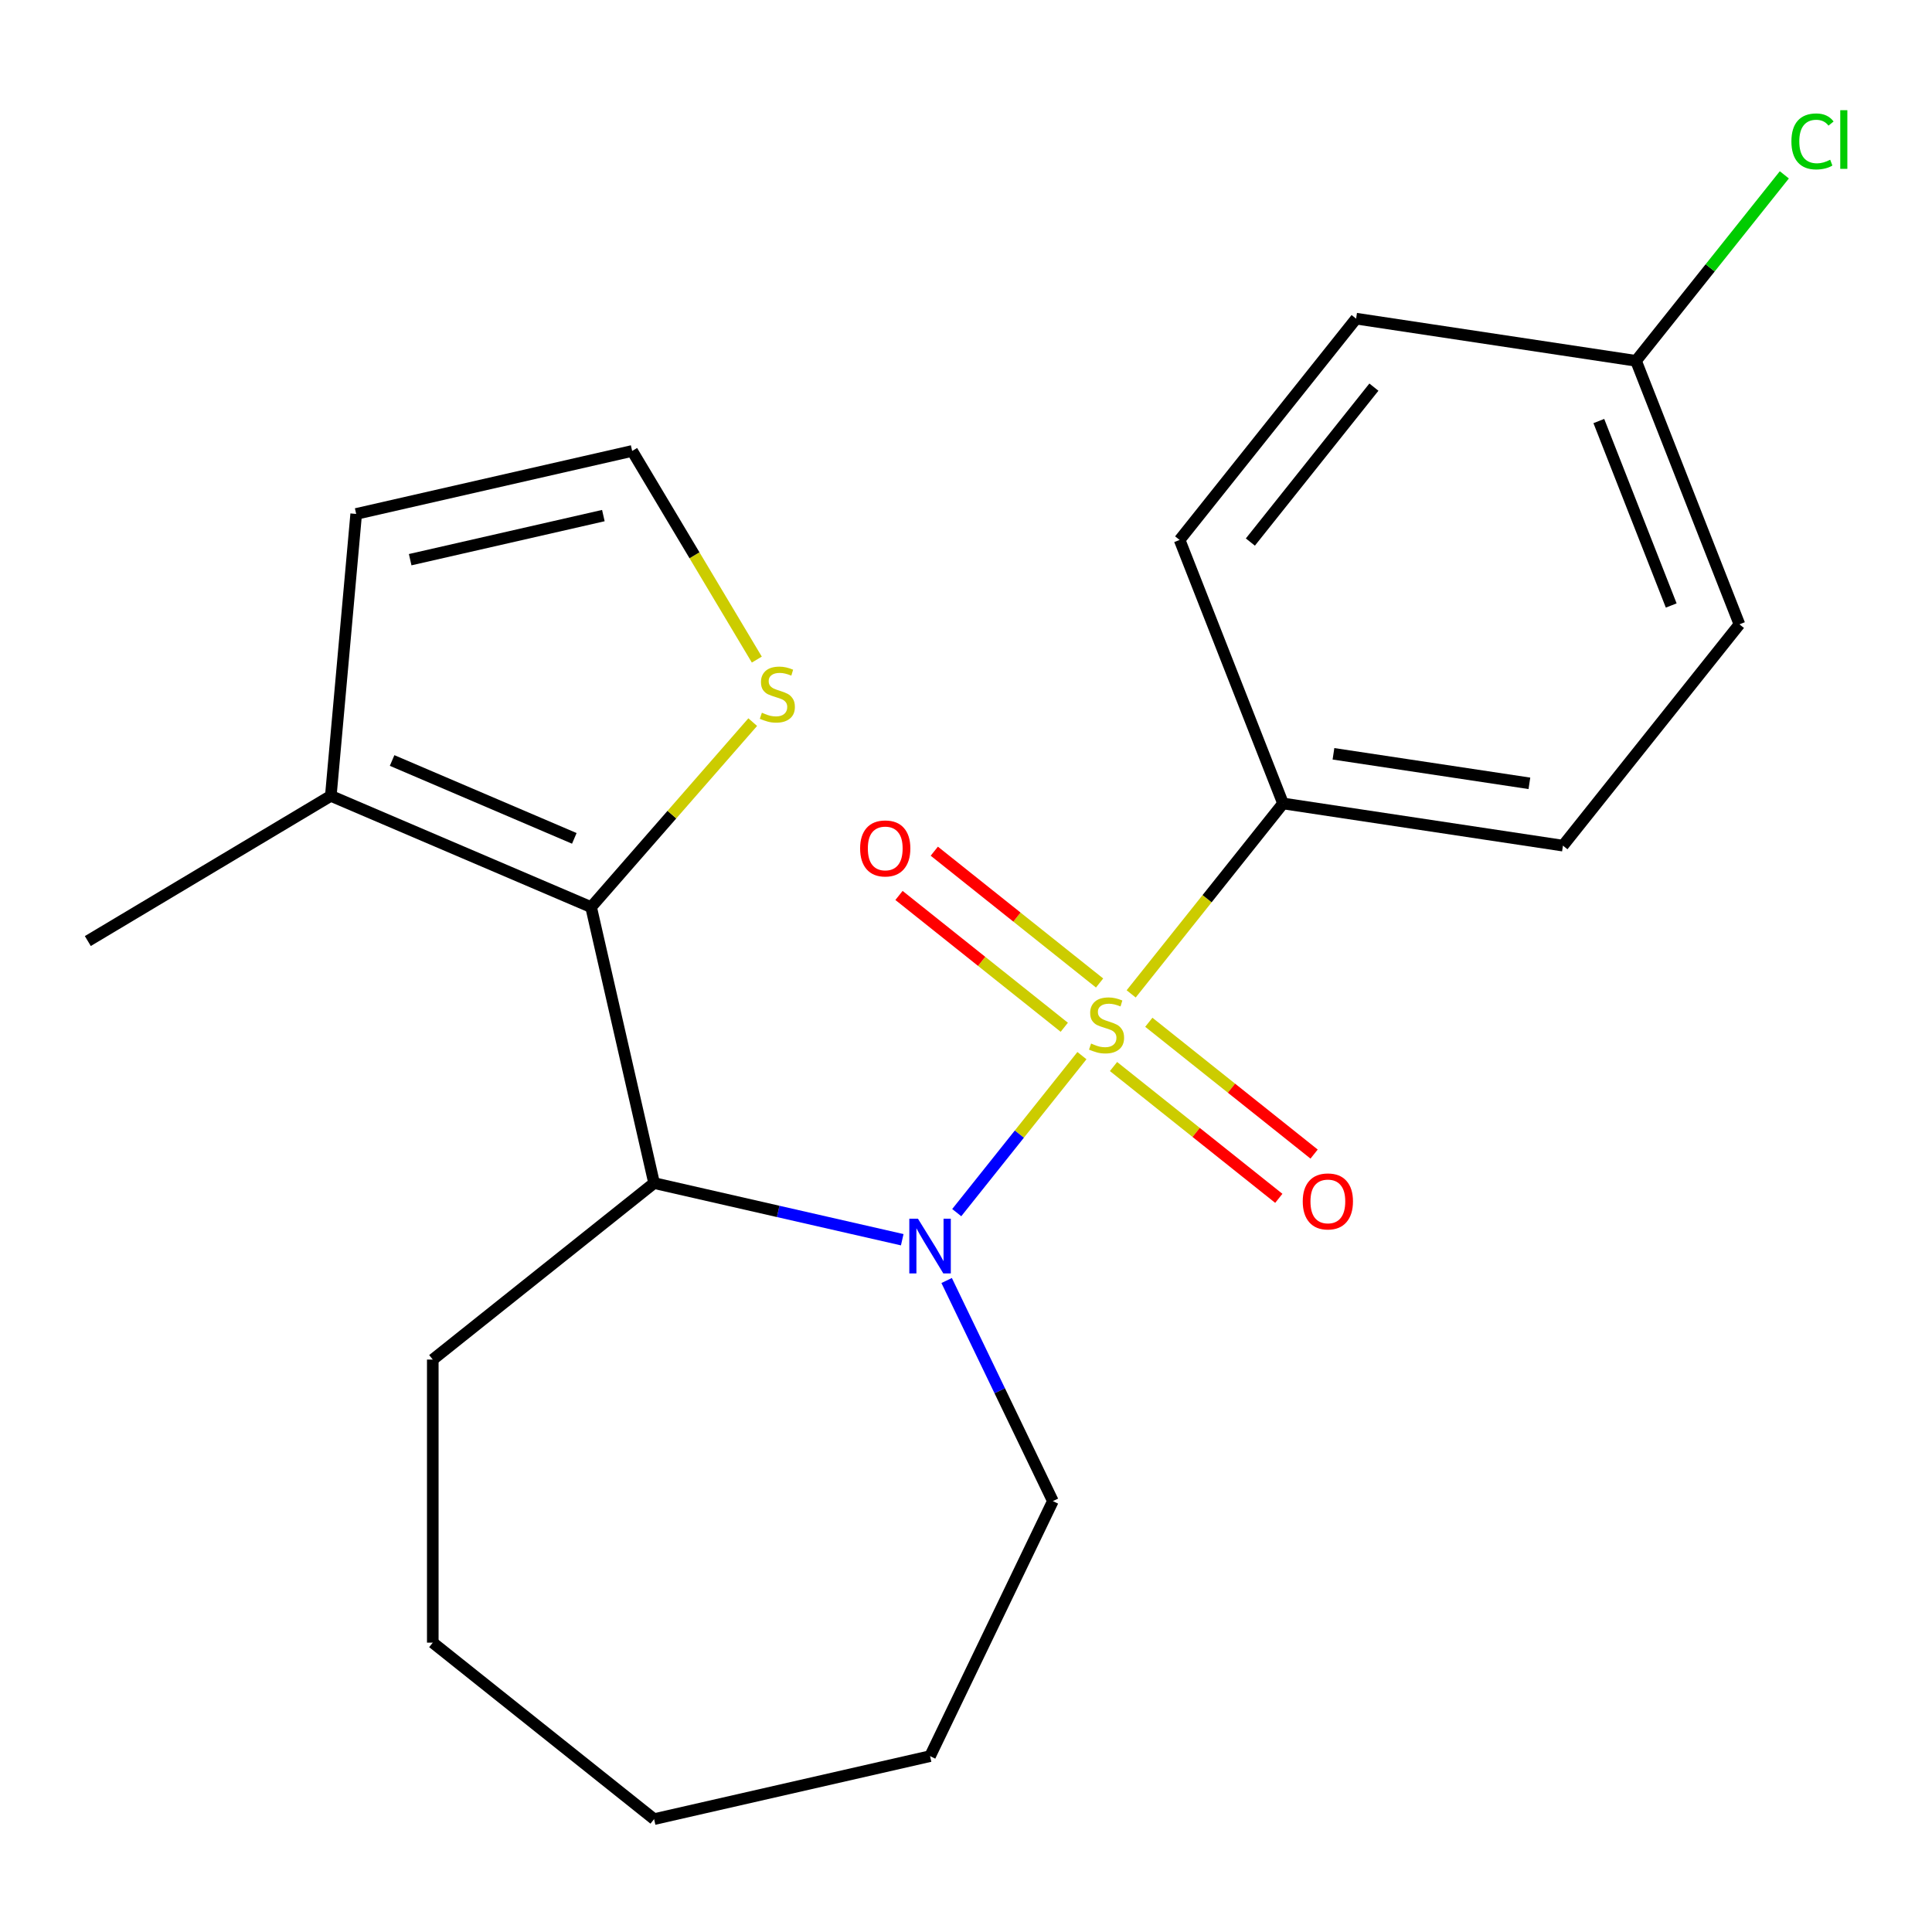<?xml version='1.0' encoding='iso-8859-1'?>
<svg version='1.1' baseProfile='full'
              xmlns='http://www.w3.org/2000/svg'
                      xmlns:rdkit='http://www.rdkit.org/xml'
                      xmlns:xlink='http://www.w3.org/1999/xlink'
                  xml:space='preserve'
width='1000px' height='1000px' viewBox='0 0 1000 1000'>
<!-- END OF HEADER -->
<rect style='opacity:1.0;fill:#FFFFFF;stroke:none' width='1000' height='1000' x='0' y='0'> </rect>
<path class='bond-0' d='M 560.006,546.395 L 527.605,587.025' style='fill:none;fill-rule:evenodd;stroke:#CCCC00;stroke-width:6px;stroke-linecap:butt;stroke-linejoin:miter;stroke-opacity:1' />
<path class='bond-0' d='M 527.605,587.025 L 495.204,627.654' style='fill:none;fill-rule:evenodd;stroke:#0000FF;stroke-width:6px;stroke-linecap:butt;stroke-linejoin:miter;stroke-opacity:1' />
<path class='bond-4' d='M 585.492,514.437 L 624.795,465.152' style='fill:none;fill-rule:evenodd;stroke:#CCCC00;stroke-width:6px;stroke-linecap:butt;stroke-linejoin:miter;stroke-opacity:1' />
<path class='bond-4' d='M 624.795,465.152 L 664.099,415.866' style='fill:none;fill-rule:evenodd;stroke:#000000;stroke-width:6px;stroke-linecap:butt;stroke-linejoin:miter;stroke-opacity:1' />
<path class='bond-6' d='M 569.141,508.799 L 526.365,474.686' style='fill:none;fill-rule:evenodd;stroke:#CCCC00;stroke-width:6px;stroke-linecap:butt;stroke-linejoin:miter;stroke-opacity:1' />
<path class='bond-6' d='M 526.365,474.686 L 483.589,440.574' style='fill:none;fill-rule:evenodd;stroke:#FF0000;stroke-width:6px;stroke-linecap:butt;stroke-linejoin:miter;stroke-opacity:1' />
<path class='bond-6' d='M 550.871,531.709 L 508.095,497.596' style='fill:none;fill-rule:evenodd;stroke:#CCCC00;stroke-width:6px;stroke-linecap:butt;stroke-linejoin:miter;stroke-opacity:1' />
<path class='bond-6' d='M 508.095,497.596 L 465.319,463.484' style='fill:none;fill-rule:evenodd;stroke:#FF0000;stroke-width:6px;stroke-linecap:butt;stroke-linejoin:miter;stroke-opacity:1' />
<path class='bond-7' d='M 576.357,552.033 L 619.132,586.146' style='fill:none;fill-rule:evenodd;stroke:#CCCC00;stroke-width:6px;stroke-linecap:butt;stroke-linejoin:miter;stroke-opacity:1' />
<path class='bond-7' d='M 619.132,586.146 L 661.908,620.258' style='fill:none;fill-rule:evenodd;stroke:#FF0000;stroke-width:6px;stroke-linecap:butt;stroke-linejoin:miter;stroke-opacity:1' />
<path class='bond-7' d='M 594.627,529.123 L 637.403,563.236' style='fill:none;fill-rule:evenodd;stroke:#CCCC00;stroke-width:6px;stroke-linecap:butt;stroke-linejoin:miter;stroke-opacity:1' />
<path class='bond-7' d='M 637.403,563.236 L 680.178,597.348' style='fill:none;fill-rule:evenodd;stroke:#FF0000;stroke-width:6px;stroke-linecap:butt;stroke-linejoin:miter;stroke-opacity:1' />
<path class='bond-1' d='M 466.995,641.679 L 402.776,627.021' style='fill:none;fill-rule:evenodd;stroke:#0000FF;stroke-width:6px;stroke-linecap:butt;stroke-linejoin:miter;stroke-opacity:1' />
<path class='bond-1' d='M 402.776,627.021 L 338.557,612.363' style='fill:none;fill-rule:evenodd;stroke:#000000;stroke-width:6px;stroke-linecap:butt;stroke-linejoin:miter;stroke-opacity:1' />
<path class='bond-12' d='M 489.981,662.789 L 517.475,719.88' style='fill:none;fill-rule:evenodd;stroke:#0000FF;stroke-width:6px;stroke-linecap:butt;stroke-linejoin:miter;stroke-opacity:1' />
<path class='bond-12' d='M 517.475,719.88 L 544.969,776.971' style='fill:none;fill-rule:evenodd;stroke:#000000;stroke-width:6px;stroke-linecap:butt;stroke-linejoin:miter;stroke-opacity:1' />
<path class='bond-2' d='M 338.557,612.363 L 305.954,469.522' style='fill:none;fill-rule:evenodd;stroke:#000000;stroke-width:6px;stroke-linecap:butt;stroke-linejoin:miter;stroke-opacity:1' />
<path class='bond-16' d='M 338.557,612.363 L 224.007,703.714' style='fill:none;fill-rule:evenodd;stroke:#000000;stroke-width:6px;stroke-linecap:butt;stroke-linejoin:miter;stroke-opacity:1' />
<path class='bond-3' d='M 305.954,469.522 L 171.23,411.938' style='fill:none;fill-rule:evenodd;stroke:#000000;stroke-width:6px;stroke-linecap:butt;stroke-linejoin:miter;stroke-opacity:1' />
<path class='bond-3' d='M 297.263,433.939 L 202.955,393.631' style='fill:none;fill-rule:evenodd;stroke:#000000;stroke-width:6px;stroke-linecap:butt;stroke-linejoin:miter;stroke-opacity:1' />
<path class='bond-5' d='M 305.954,469.522 L 347.782,421.647' style='fill:none;fill-rule:evenodd;stroke:#000000;stroke-width:6px;stroke-linecap:butt;stroke-linejoin:miter;stroke-opacity:1' />
<path class='bond-5' d='M 347.782,421.647 L 389.609,373.771' style='fill:none;fill-rule:evenodd;stroke:#CCCC00;stroke-width:6px;stroke-linecap:butt;stroke-linejoin:miter;stroke-opacity:1' />
<path class='bond-9' d='M 171.23,411.938 L 184.363,266.013' style='fill:none;fill-rule:evenodd;stroke:#000000;stroke-width:6px;stroke-linecap:butt;stroke-linejoin:miter;stroke-opacity:1' />
<path class='bond-18' d='M 171.23,411.938 L 45.455,487.085' style='fill:none;fill-rule:evenodd;stroke:#000000;stroke-width:6px;stroke-linecap:butt;stroke-linejoin:miter;stroke-opacity:1' />
<path class='bond-10' d='M 664.099,415.866 L 808.978,437.703' style='fill:none;fill-rule:evenodd;stroke:#000000;stroke-width:6px;stroke-linecap:butt;stroke-linejoin:miter;stroke-opacity:1' />
<path class='bond-10' d='M 690.198,390.166 L 791.613,405.452' style='fill:none;fill-rule:evenodd;stroke:#000000;stroke-width:6px;stroke-linecap:butt;stroke-linejoin:miter;stroke-opacity:1' />
<path class='bond-11' d='M 664.099,415.866 L 610.571,279.479' style='fill:none;fill-rule:evenodd;stroke:#000000;stroke-width:6px;stroke-linecap:butt;stroke-linejoin:miter;stroke-opacity:1' />
<path class='bond-8' d='M 391.727,341.403 L 359.466,287.407' style='fill:none;fill-rule:evenodd;stroke:#CCCC00;stroke-width:6px;stroke-linecap:butt;stroke-linejoin:miter;stroke-opacity:1' />
<path class='bond-8' d='M 359.466,287.407 L 327.205,233.41' style='fill:none;fill-rule:evenodd;stroke:#000000;stroke-width:6px;stroke-linecap:butt;stroke-linejoin:miter;stroke-opacity:1' />
<path class='bond-24' d='M 327.205,233.41 L 184.363,266.013' style='fill:none;fill-rule:evenodd;stroke:#000000;stroke-width:6px;stroke-linecap:butt;stroke-linejoin:miter;stroke-opacity:1' />
<path class='bond-24' d='M 312.299,266.869 L 212.31,289.691' style='fill:none;fill-rule:evenodd;stroke:#000000;stroke-width:6px;stroke-linecap:butt;stroke-linejoin:miter;stroke-opacity:1' />
<path class='bond-14' d='M 808.978,437.703 L 900.328,323.153' style='fill:none;fill-rule:evenodd;stroke:#000000;stroke-width:6px;stroke-linecap:butt;stroke-linejoin:miter;stroke-opacity:1' />
<path class='bond-15' d='M 610.571,279.479 L 701.922,164.93' style='fill:none;fill-rule:evenodd;stroke:#000000;stroke-width:6px;stroke-linecap:butt;stroke-linejoin:miter;stroke-opacity:1' />
<path class='bond-15' d='M 647.184,280.567 L 711.129,200.382' style='fill:none;fill-rule:evenodd;stroke:#000000;stroke-width:6px;stroke-linecap:butt;stroke-linejoin:miter;stroke-opacity:1' />
<path class='bond-19' d='M 544.969,776.971 L 481.398,908.976' style='fill:none;fill-rule:evenodd;stroke:#000000;stroke-width:6px;stroke-linecap:butt;stroke-linejoin:miter;stroke-opacity:1' />
<path class='bond-13' d='M 846.8,186.766 L 701.922,164.93' style='fill:none;fill-rule:evenodd;stroke:#000000;stroke-width:6px;stroke-linecap:butt;stroke-linejoin:miter;stroke-opacity:1' />
<path class='bond-17' d='M 846.8,186.766 L 885.184,138.635' style='fill:none;fill-rule:evenodd;stroke:#000000;stroke-width:6px;stroke-linecap:butt;stroke-linejoin:miter;stroke-opacity:1' />
<path class='bond-17' d='M 885.184,138.635 L 923.568,90.503' style='fill:none;fill-rule:evenodd;stroke:#00CC00;stroke-width:6px;stroke-linecap:butt;stroke-linejoin:miter;stroke-opacity:1' />
<path class='bond-22' d='M 846.8,186.766 L 900.328,323.153' style='fill:none;fill-rule:evenodd;stroke:#000000;stroke-width:6px;stroke-linecap:butt;stroke-linejoin:miter;stroke-opacity:1' />
<path class='bond-22' d='M 827.552,217.93 L 865.022,313.401' style='fill:none;fill-rule:evenodd;stroke:#000000;stroke-width:6px;stroke-linecap:butt;stroke-linejoin:miter;stroke-opacity:1' />
<path class='bond-20' d='M 224.007,703.714 L 224.007,850.229' style='fill:none;fill-rule:evenodd;stroke:#000000;stroke-width:6px;stroke-linecap:butt;stroke-linejoin:miter;stroke-opacity:1' />
<path class='bond-21' d='M 481.398,908.976 L 338.557,941.579' style='fill:none;fill-rule:evenodd;stroke:#000000;stroke-width:6px;stroke-linecap:butt;stroke-linejoin:miter;stroke-opacity:1' />
<path class='bond-23' d='M 224.007,850.229 L 338.557,941.579' style='fill:none;fill-rule:evenodd;stroke:#000000;stroke-width:6px;stroke-linecap:butt;stroke-linejoin:miter;stroke-opacity:1' />
<path  class='atom-0' d='M 564.749 540.136
Q 565.069 540.256, 566.389 540.816
Q 567.709 541.376, 569.149 541.736
Q 570.629 542.056, 572.069 542.056
Q 574.749 542.056, 576.309 540.776
Q 577.869 539.456, 577.869 537.176
Q 577.869 535.616, 577.069 534.656
Q 576.309 533.696, 575.109 533.176
Q 573.909 532.656, 571.909 532.056
Q 569.389 531.296, 567.869 530.576
Q 566.389 529.856, 565.309 528.336
Q 564.269 526.816, 564.269 524.256
Q 564.269 520.696, 566.669 518.496
Q 569.109 516.296, 573.909 516.296
Q 577.189 516.296, 580.909 517.856
L 579.989 520.936
Q 576.589 519.536, 574.029 519.536
Q 571.269 519.536, 569.749 520.696
Q 568.229 521.816, 568.269 523.776
Q 568.269 525.296, 569.029 526.216
Q 569.829 527.136, 570.949 527.656
Q 572.109 528.176, 574.029 528.776
Q 576.589 529.576, 578.109 530.376
Q 579.629 531.176, 580.709 532.816
Q 581.829 534.416, 581.829 537.176
Q 581.829 541.096, 579.189 543.216
Q 576.589 545.296, 572.229 545.296
Q 569.709 545.296, 567.789 544.736
Q 565.909 544.216, 563.669 543.296
L 564.749 540.136
' fill='#CCCC00'/>
<path  class='atom-1' d='M 475.138 630.806
L 484.418 645.806
Q 485.338 647.286, 486.818 649.966
Q 488.298 652.646, 488.378 652.806
L 488.378 630.806
L 492.138 630.806
L 492.138 659.126
L 488.258 659.126
L 478.298 642.726
Q 477.138 640.806, 475.898 638.606
Q 474.698 636.406, 474.338 635.726
L 474.338 659.126
L 470.658 659.126
L 470.658 630.806
L 475.138 630.806
' fill='#0000FF'/>
<path  class='atom-6' d='M 394.352 368.906
Q 394.672 369.026, 395.992 369.586
Q 397.312 370.146, 398.752 370.506
Q 400.232 370.826, 401.672 370.826
Q 404.352 370.826, 405.912 369.546
Q 407.472 368.226, 407.472 365.946
Q 407.472 364.386, 406.672 363.426
Q 405.912 362.466, 404.712 361.946
Q 403.512 361.426, 401.512 360.826
Q 398.992 360.066, 397.472 359.346
Q 395.992 358.626, 394.912 357.106
Q 393.872 355.586, 393.872 353.026
Q 393.872 349.466, 396.272 347.266
Q 398.712 345.066, 403.512 345.066
Q 406.792 345.066, 410.512 346.626
L 409.592 349.706
Q 406.192 348.306, 403.632 348.306
Q 400.872 348.306, 399.352 349.466
Q 397.832 350.586, 397.872 352.546
Q 397.872 354.066, 398.632 354.986
Q 399.432 355.906, 400.552 356.426
Q 401.712 356.946, 403.632 357.546
Q 406.192 358.346, 407.712 359.146
Q 409.232 359.946, 410.312 361.586
Q 411.432 363.186, 411.432 365.946
Q 411.432 369.866, 408.792 371.986
Q 406.192 374.066, 401.832 374.066
Q 399.312 374.066, 397.392 373.506
Q 395.512 372.986, 393.272 372.066
L 394.352 368.906
' fill='#CCCC00'/>
<path  class='atom-7' d='M 445.199 439.146
Q 445.199 432.346, 448.559 428.546
Q 451.919 424.746, 458.199 424.746
Q 464.479 424.746, 467.839 428.546
Q 471.199 432.346, 471.199 439.146
Q 471.199 446.026, 467.799 449.946
Q 464.399 453.826, 458.199 453.826
Q 451.959 453.826, 448.559 449.946
Q 445.199 446.066, 445.199 439.146
M 458.199 450.626
Q 462.519 450.626, 464.839 447.746
Q 467.199 444.826, 467.199 439.146
Q 467.199 433.586, 464.839 430.786
Q 462.519 427.946, 458.199 427.946
Q 453.879 427.946, 451.519 430.746
Q 449.199 433.546, 449.199 439.146
Q 449.199 444.866, 451.519 447.746
Q 453.879 450.626, 458.199 450.626
' fill='#FF0000'/>
<path  class='atom-8' d='M 674.299 621.847
Q 674.299 615.047, 677.659 611.247
Q 681.019 607.447, 687.299 607.447
Q 693.579 607.447, 696.939 611.247
Q 700.299 615.047, 700.299 621.847
Q 700.299 628.727, 696.899 632.647
Q 693.499 636.527, 687.299 636.527
Q 681.059 636.527, 677.659 632.647
Q 674.299 628.767, 674.299 621.847
M 687.299 633.327
Q 691.619 633.327, 693.939 630.447
Q 696.299 627.527, 696.299 621.847
Q 696.299 616.287, 693.939 613.487
Q 691.619 610.647, 687.299 610.647
Q 682.979 610.647, 680.619 613.447
Q 678.299 616.247, 678.299 621.847
Q 678.299 627.567, 680.619 630.447
Q 682.979 633.327, 687.299 633.327
' fill='#FF0000'/>
<path  class='atom-18' d='M 927.231 73.197
Q 927.231 66.157, 930.511 62.477
Q 933.831 58.757, 940.111 58.757
Q 945.951 58.757, 949.071 62.877
L 946.431 65.037
Q 944.151 62.037, 940.111 62.037
Q 935.831 62.037, 933.551 64.917
Q 931.311 67.757, 931.311 73.197
Q 931.311 78.797, 933.631 81.677
Q 935.991 84.557, 940.551 84.557
Q 943.671 84.557, 947.311 82.677
L 948.431 85.677
Q 946.951 86.637, 944.711 87.197
Q 942.471 87.757, 939.991 87.757
Q 933.831 87.757, 930.511 83.997
Q 927.231 80.237, 927.231 73.197
' fill='#00CC00'/>
<path  class='atom-18' d='M 952.511 57.037
L 956.191 57.037
L 956.191 87.397
L 952.511 87.397
L 952.511 57.037
' fill='#00CC00'/>
</svg>
